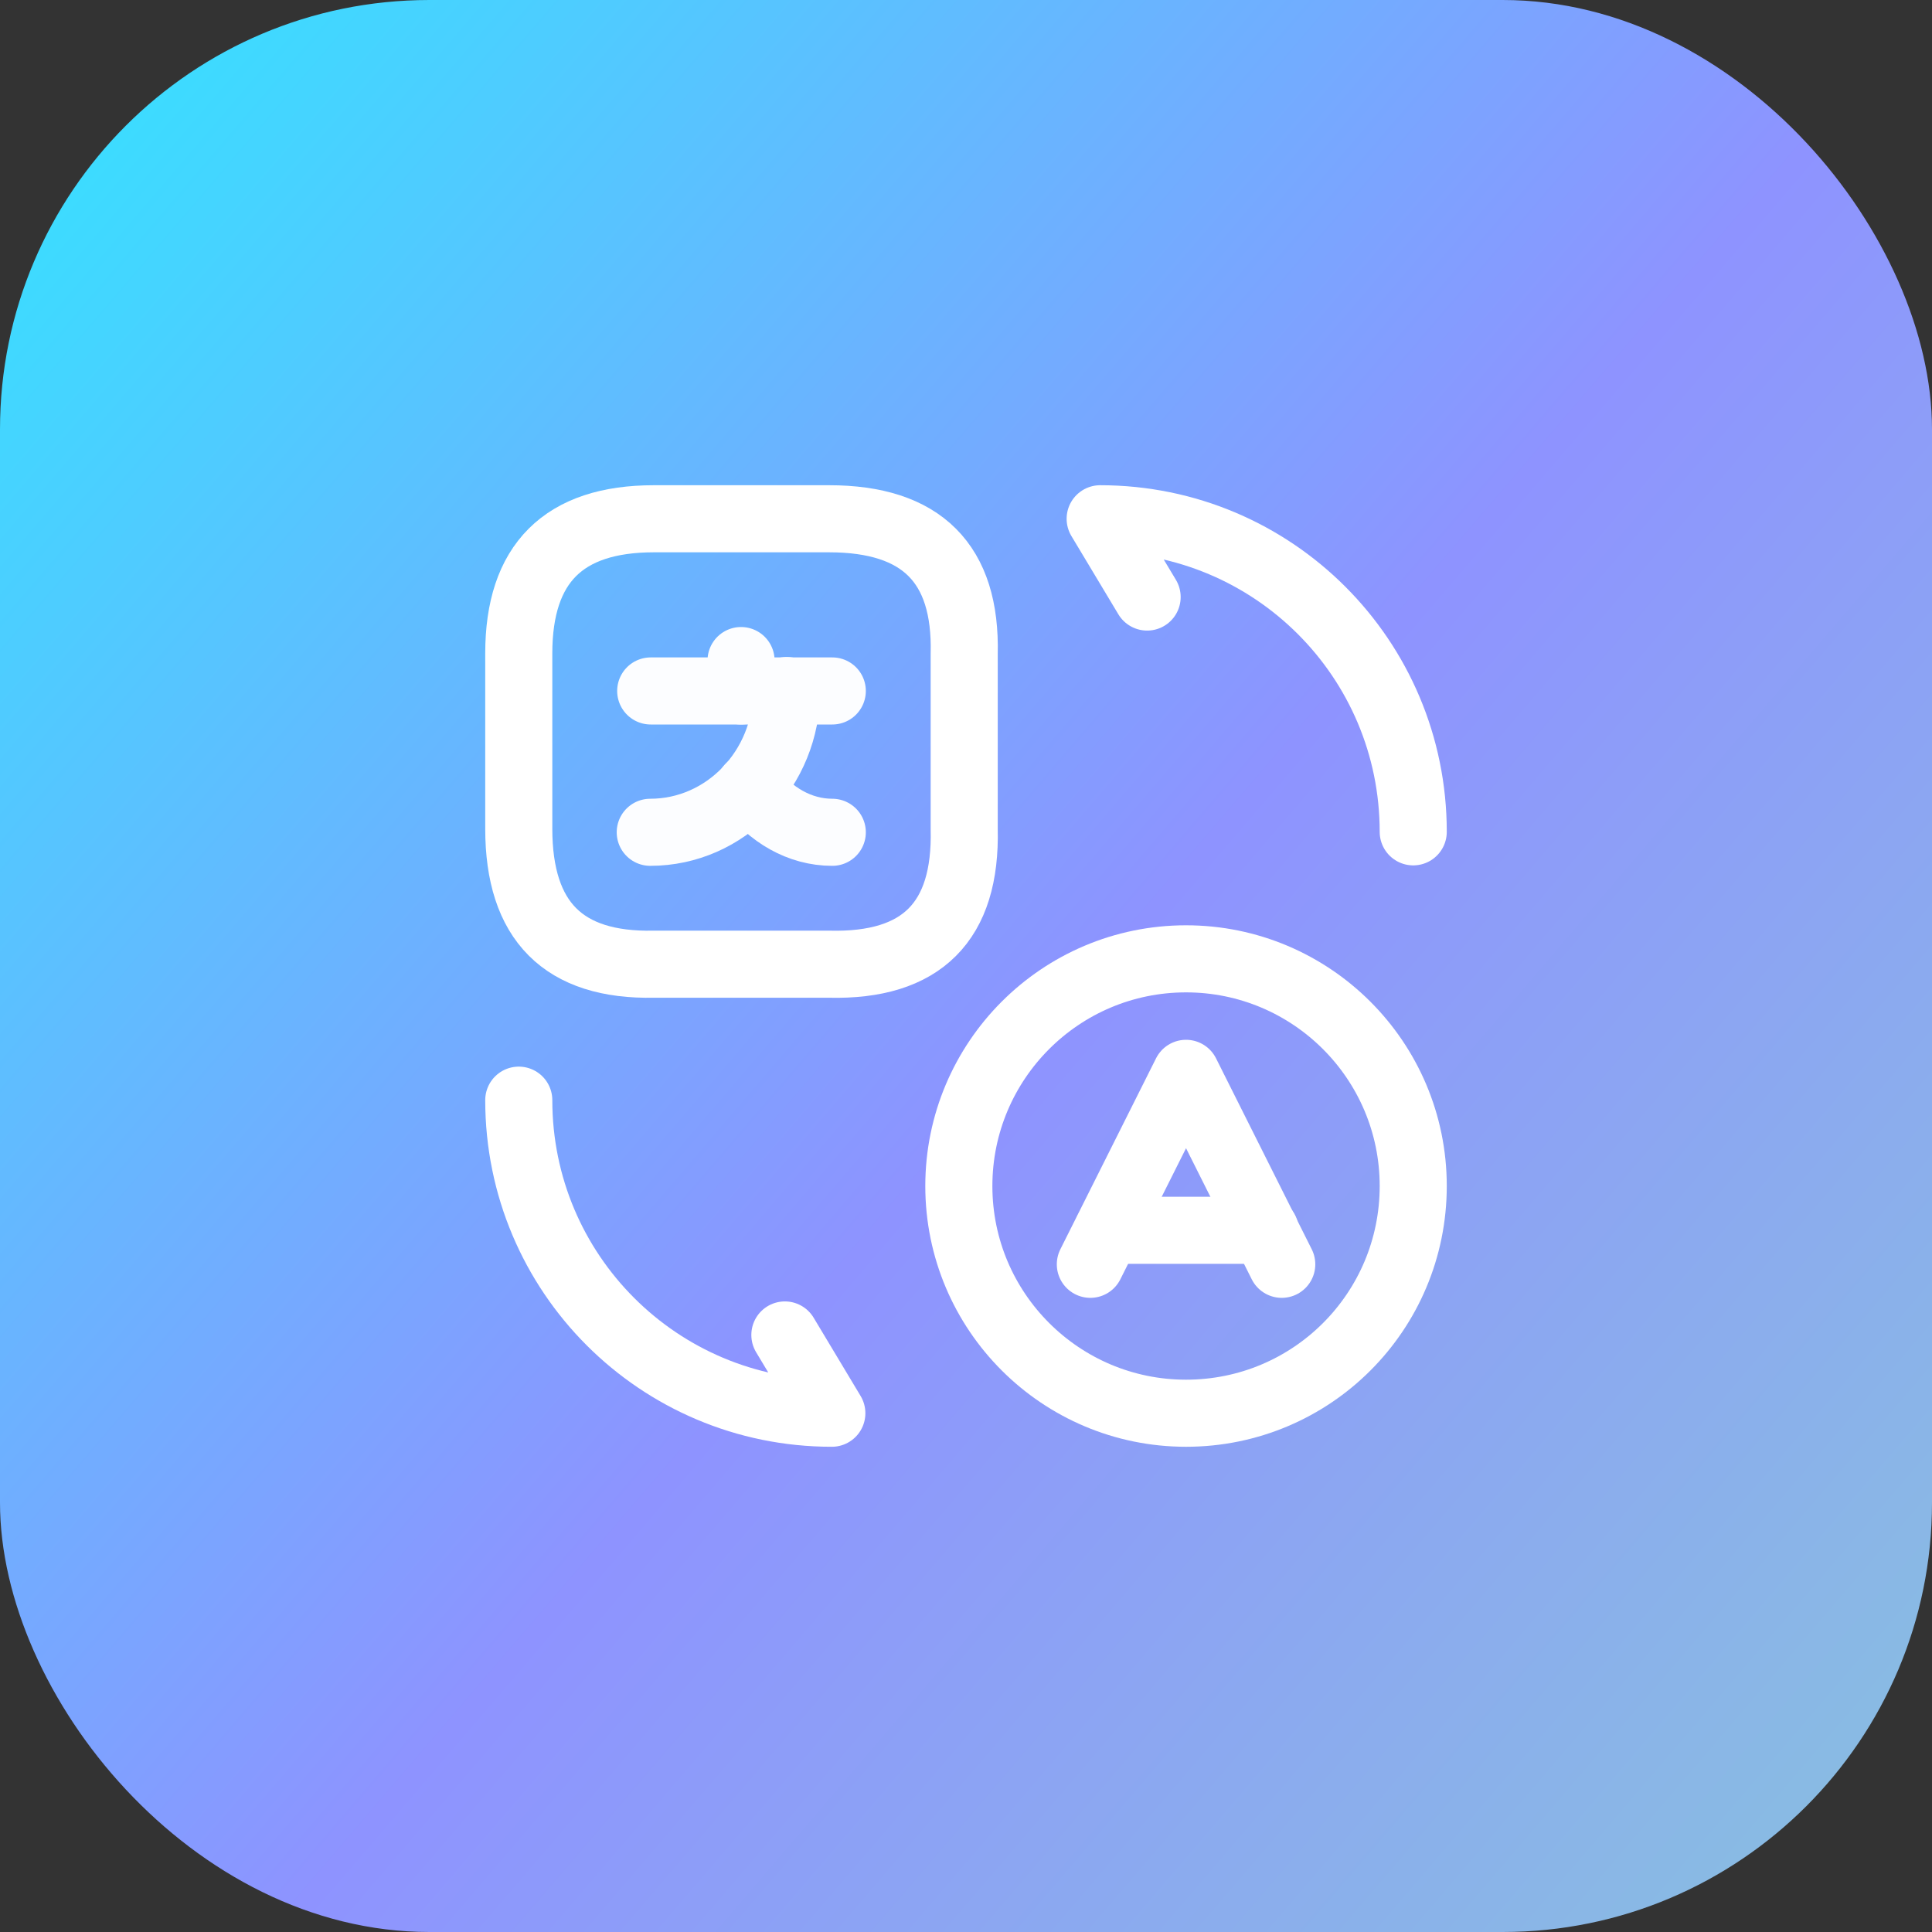 <svg width="72" height="72" viewBox="0 0 72 72" fill="none" xmlns="http://www.w3.org/2000/svg">
<rect x="0" y="0" width="72" height="72" fill="#333333" stroke="none"/>
<rect width="72" height="72" rx="16" fill="url(#paint0_linear_17140_451)"/>
<path d="M47.767 47.117L44.2 40L40.634 47.117" stroke="white" stroke-width="2.5" stroke-linecap="round" stroke-linejoin="round"/>
<path d="M41.283 45.85H47.15" stroke="white" stroke-width="2.5" stroke-linecap="round" stroke-linejoin="round"/>
<path d="M44.2 52.667C39.533 52.667 35.733 48.883 35.733 44.2C35.733 39.533 39.517 35.733 44.2 35.733C48.867 35.733 52.667 39.517 52.667 44.2C52.667 48.883 48.883 52.667 44.2 52.667Z" stroke="white" stroke-width="2.5" stroke-linecap="round" stroke-linejoin="round"/>
<path d="M24.366 19.333H30.9C34.35 19.333 36.016 21 35.933 24.367V30.9C36.016 34.35 34.35 36.017 30.9 35.933H24.366C21 36 19.333 34.333 19.333 30.883V24.35C19.333 21 21 19.333 24.366 19.333Z" stroke="white" stroke-width="2.5" stroke-linecap="round" stroke-linejoin="round"/>
<path d="M31.017 25.75H24.25" stroke="#FCFDFF" stroke-width="2.5" stroke-linecap="round" stroke-linejoin="round"/>
<path d="M27.617 24.617V25.75" stroke="#FCFDFF" stroke-width="2.5" stroke-linecap="round" stroke-linejoin="round"/>
<path d="M29.317 25.733C29.317 28.65 27.033 31.017 24.233 31.017" stroke="#FCFDFF" stroke-width="2.5" stroke-linecap="round" stroke-linejoin="round"/>
<path d="M31.017 31.017C29.8 31.017 28.7 30.367 27.934 29.334" stroke="#FCFDFF" stroke-width="2.5" stroke-linecap="round" stroke-linejoin="round"/>
<path d="M19.333 41C19.333 47.45 24.55 52.667 31 52.667L29.25 49.75" stroke="white" stroke-width="2.5" stroke-linecap="round" stroke-linejoin="round"/>
<path d="M52.667 31C52.667 24.55 47.45 19.333 41 19.333L42.75 22.25" stroke="white" stroke-width="2.5" stroke-linecap="round" stroke-linejoin="round"/>
<defs>
<linearGradient id="paint0_linear_17140_451" x1="96.5" y1="85.5" x2="-1.312" y2="1.695" gradientUnits="userSpaceOnUse">
<stop stop-color="#85DCCC"/>
<stop offset="0.576" stop-color="#8E93FF"/>
<stop offset="1" stop-color="#32E5FF"/>
</linearGradient>
</defs>
</svg>
